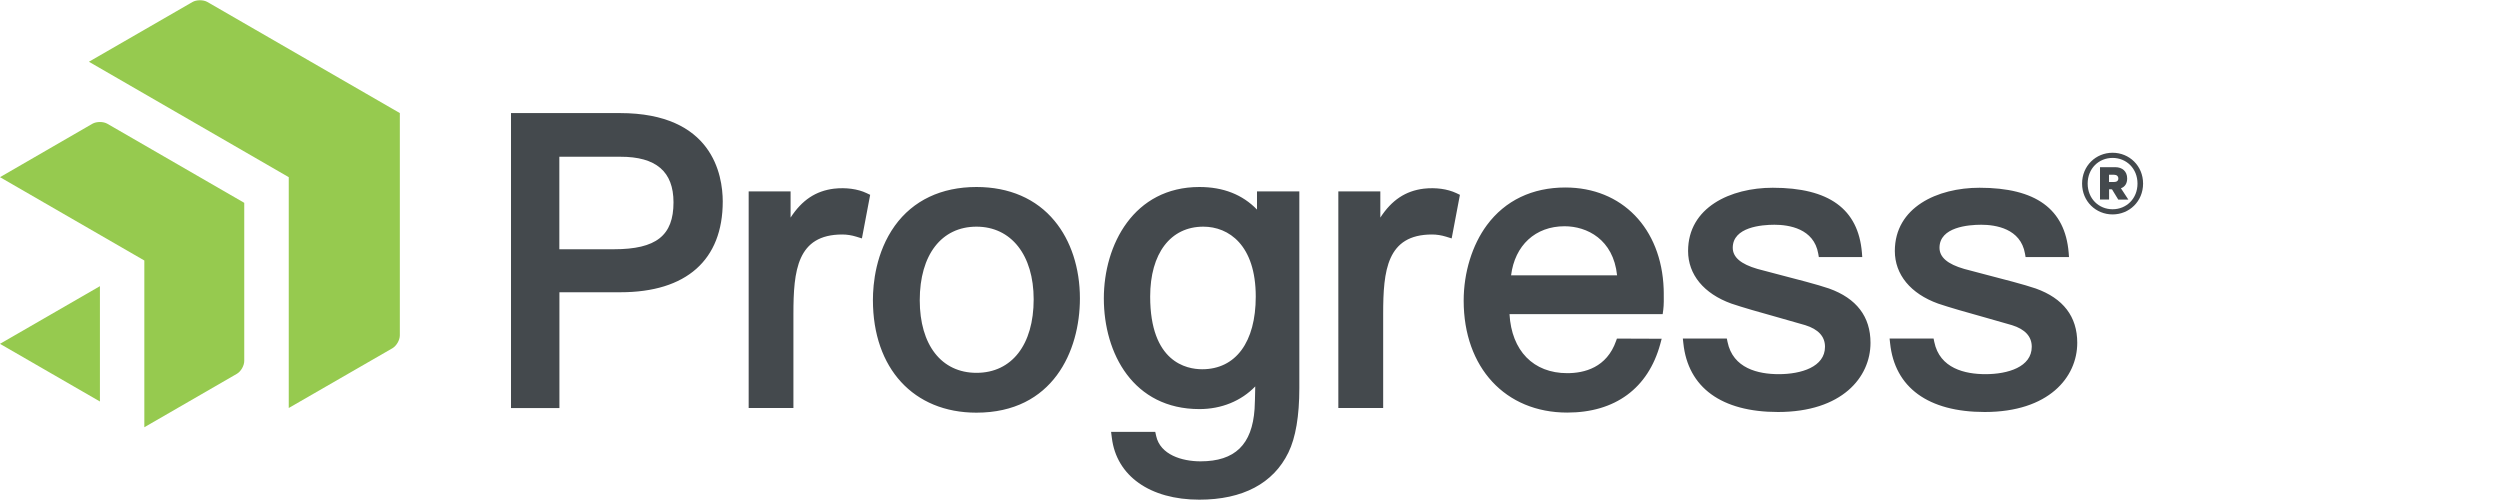 <?xml version="1.0" encoding="UTF-8"?> <svg xmlns="http://www.w3.org/2000/svg" xmlns:xlink="http://www.w3.org/1999/xlink" version="1.1" id="Layer_1" x="0px" y="0px" viewBox="0 0 300 60" style="enable-background:new 0 0 300 60;" xml:space="preserve"> <style type="text/css"> .st0{fill:#44494D;} .st1{fill:#96CA4F;} </style> <g> <path class="st0" d="M249.27,41.14c0,4.14-3.43,8.3-11.1,8.3c-6.78,0-10.81-2.93-11.36-8.27l-0.06-0.55h5.28l0.08,0.4 c0.65,3.2,3.7,3.88,6.15,3.88c2.68,0,5.55-0.86,5.55-3.29c0-1.23-0.8-2.1-2.37-2.59c-0.94-0.28-2.08-0.6-3.29-0.94 c-2.09-0.58-4.26-1.2-5.58-1.65c-3.3-1.19-5.19-3.48-5.19-6.31c0-5.24,5.1-7.59,10.16-7.59c6.76,0,10.26,2.55,10.7,7.78l0.04,0.54 h-5.21l-0.07-0.41c-0.52-3.02-3.53-3.47-5.26-3.47c-1.51,0-5,0.27-5,2.76c0,1.14,0.96,1.96,2.96,2.54c0.59,0.16,1.48,0.4,2.5,0.66 c2.12,0.55,4.76,1.23,6.09,1.69C247.59,35.8,249.27,37.99,249.27,41.14L249.27,41.14z M224.46,41.14c0,4.14-3.43,8.3-11.1,8.3 c-6.78,0-10.81-2.93-11.36-8.27l-0.06-0.55h5.28l0.08,0.4c0.65,3.2,3.7,3.88,6.15,3.88c2.68,0,5.55-0.86,5.55-3.29 c0-1.23-0.8-2.1-2.37-2.59c-0.94-0.28-2.08-0.6-3.29-0.94c-2.09-0.58-4.26-1.2-5.58-1.65c-3.3-1.19-5.19-3.48-5.19-6.31 c0-5.24,5.1-7.59,10.16-7.59c6.76,0,10.26,2.55,10.7,7.78l0.04,0.54h-5.21l-0.07-0.41c-0.52-3.02-3.53-3.47-5.26-3.47 c-1.51,0-5,0.27-5,2.76c0,1.14,0.97,1.96,2.96,2.54c0.59,0.16,1.48,0.4,2.5,0.66c2.12,0.55,4.76,1.23,6.09,1.69 C222.78,35.8,224.46,37.99,224.46,41.14L224.46,41.14z M144.26,44.31c-1.88,0-6.24-0.85-6.24-8.72c0-5.18,2.44-8.39,6.38-8.39 c3.04,0,6.29,2.2,6.29,8.39C150.69,41.05,148.29,44.31,144.26,44.31L144.26,44.31z M150.84,25.15c-1.74-1.8-4.05-2.71-6.91-2.71 c-7.88,0-11.47,6.93-11.47,13.37c0,6.61,3.54,13.28,11.47,13.28c2.64,0,5.01-0.97,6.7-2.72c-0.02,1.14-0.05,2.24-0.08,2.7 c-0.29,4.29-2.36,6.29-6.49,6.29c-2.24,0-4.83-0.8-5.32-3.04l-0.11-0.5h-5.3l0.09,0.71c0.55,4.58,4.58,7.43,10.5,7.43 c5.2,0,8.89-1.95,10.69-5.66c0.87-1.78,1.31-4.39,1.31-7.72V22.97h-5.08L150.84,25.15L150.84,25.15z M181.33,33.04 c0.45-3.6,2.92-5.89,6.42-5.89c2.67,0,5.85,1.56,6.3,5.89H181.33L181.33,33.04z M194.03,40.63l-0.1,0.28 c-1.12,3.2-3.8,3.87-5.86,3.87c-4.07,0-6.68-2.69-6.93-7.08h18.38l0.07-0.51c0.08-0.6,0.07-1.44,0.06-2.06 c0-0.17-0.01-0.33-0.01-0.47c-0.27-7.28-5.01-12.16-11.8-12.16c-3.97,0-7.22,1.56-9.41,4.51c-1.77,2.39-2.79,5.69-2.79,9.07 c0,8.03,5,13.43,12.43,13.43c5.75,0,9.71-2.92,11.16-8.22l0.17-0.64L194.03,40.63L194.03,40.63z M174.75,23.17l0.44,0.21 l-0.99,5.23l-0.68-0.21c-0.55-0.17-1.12-0.26-1.68-0.26c-5.42,0-5.86,4.32-5.86,9.54v11.28h-5.38V22.97h5.04v3.14 c1.37-2.11,3.03-3.2,5.21-3.47C172.3,22.48,173.68,22.67,174.75,23.17L174.75,23.17z M117.18,44.74c-4.21,0-6.81-3.35-6.81-8.72 c0-5.44,2.61-8.82,6.81-8.82c4.17,0,6.86,3.42,6.86,8.72C124.04,41.36,121.42,44.74,117.18,44.74L117.18,44.74z M117.18,22.44 c-4.22,0-7.61,1.61-9.8,4.65c-2.29,3.2-2.63,6.96-2.63,8.91c0,8.21,4.88,13.52,12.42,13.52c9.17,0,12.42-7.39,12.42-13.71 c0-3.64-1.08-6.94-3.04-9.3C124.36,23.85,121.11,22.44,117.18,22.44L117.18,22.44z M103.98,23.17l0.44,0.21l-0.99,5.23l-0.68-0.21 c-0.55-0.17-1.12-0.26-1.68-0.26c-5.42,0-5.86,4.32-5.86,9.54v11.28h-5.37V22.97h5.03v3.14c1.37-2.11,3.03-3.2,5.21-3.47 C101.53,22.48,102.92,22.67,103.98,23.17L103.98,23.17z M80.82,24.28c0,3.99-2.07,5.63-7.15,5.63h-6.55v-11.1h7.32 C78.73,18.8,80.82,20.59,80.82,24.28L80.82,24.28z M74.39,13.57H61.32v35.4h5.81v-13.9h7.32c7.92,0,12.28-3.87,12.28-10.9 C86.72,20.99,85.51,13.57,74.39,13.57L74.39,13.57z"></path> <path class="st1" d="M0,41.26l11.99,6.92V34.34L0,41.26L0,41.26z M0,21.26l17.32,10v20.01l11.1-6.41c0.49-0.28,0.89-0.98,0.89-1.55 V24.34l-16.43-9.49c-0.49-0.28-1.29-0.28-1.79,0L0,21.26L0,21.26z M23.1,0.24c0.49-0.28,1.3-0.28,1.79,0l23.09,13.33v26.67 c0,0.57-0.4,1.26-0.89,1.55l-12.44,7.17v-27.7L10.67,7.41L23.1,0.24L23.1,0.24z"></path> <path class="st0" d="M253.69,20.97h-0.61v0.87h0.61c0.33,0,0.51-0.16,0.51-0.42C254.2,21.15,254.01,20.97,253.69,20.97 M253.09,22.71v1.23h-1.09v-3.88h1.82c0.87,0,1.44,0.51,1.44,1.36c0,0.61-0.28,1.01-0.75,1.17l0.89,1.36h-1.21l-0.75-1.23 L253.09,22.71L253.09,22.71z M253.51,18.95c-1.66,0-2.99,1.27-2.99,3.08c0,1.8,1.33,3.08,2.99,3.08c1.66,0,2.99-1.27,2.99-3.08 C256.5,20.22,255.17,18.95,253.51,18.95 M253.51,25.73c-2,0-3.66-1.56-3.66-3.7s1.66-3.7,3.66-3.7c2,0,3.66,1.56,3.66,3.7 S255.51,25.73,253.51,25.73"></path> </g> </svg> 